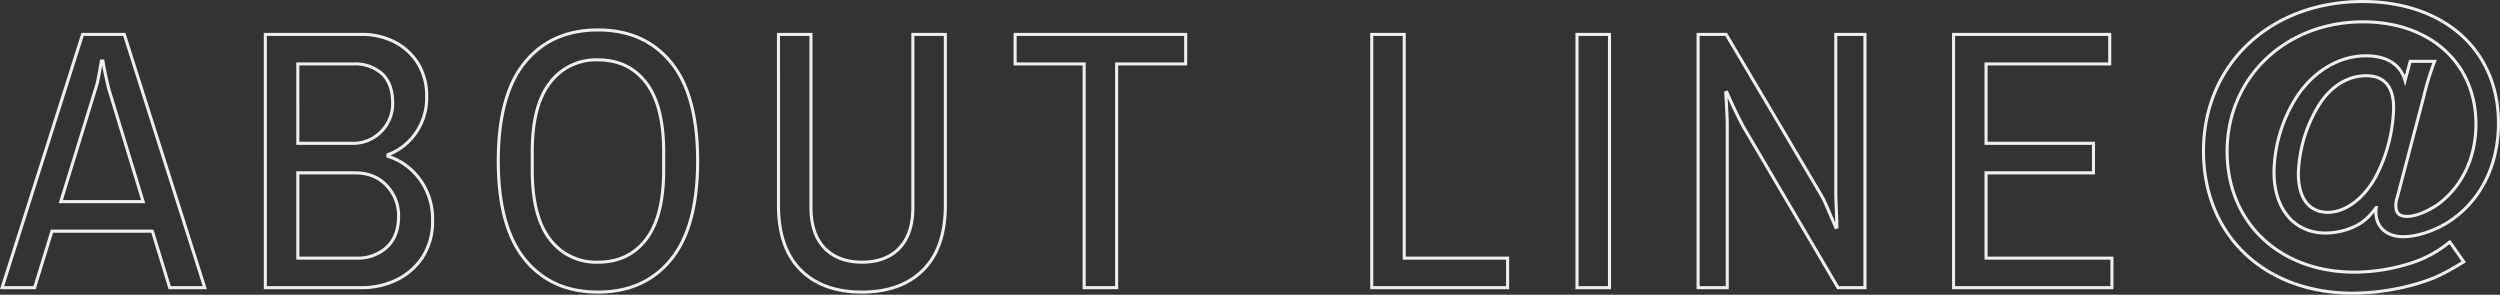 <svg xmlns="http://www.w3.org/2000/svg" width="812.624" height="95.8"><rect width="100%" height="100%" fill="#333333" stroke="none"/><path data-name="パス 1215" d="m.684 93.5 26.16-82.32h13.56l26.16 82.32h-11.4l-5.64-18.36h-32.64l-5.64 18.36Zm19.08-27.96h26.76l-11.16-36.6q-.36-1.44-.84-3.6t-.78-3.84l-.3-1.68h-.48l-.3 1.74q-.3 1.74-.72 3.9a23.806 23.806 0 0 1-.9 3.48Zm66.48 27.96V11.18h31.2a23.138 23.138 0 0 1 10.92 2.52 19.1 19.1 0 0 1 7.56 7.02 19.909 19.909 0 0 1 2.76 10.62 19.8 19.8 0 0 1-3.66 12.06 19.1 19.1 0 0 1-8.94 6.9v.48a20.513 20.513 0 0 1 10.32 7.44 21.546 21.546 0 0 1 4.2 13.44 21.119 21.119 0 0 1-3.18 11.82 20.961 20.961 0 0 1-8.4 7.44 25.774 25.774 0 0 1-11.58 2.58Zm10.56-9.6h19.2a13.784 13.784 0 0 0 9.72-3.54q3.84-3.54 3.84-10.14a14.116 14.116 0 0 0-3.84-9.84q-3.84-4.2-10.44-4.2h-18.48Zm0-37.32h17.52a12.628 12.628 0 0 0 9.66-3.9 12.832 12.832 0 0 0 3.66-9.06q0-6.48-3.48-9.66a12.993 12.993 0 0 0-9.12-3.18h-18.24Zm97.56 48.36q-15.12 0-23.76-10.62t-8.64-31.98q0-21.48 8.64-32.04t23.76-10.56q15.12 0 23.76 10.56t8.64 32.04q0 21.36-8.64 31.98t-23.76 10.62Zm0-9.72q9.96 0 15.66-7.44t5.7-22.44v-6q0-15-5.7-22.44t-15.66-7.44a18.686 18.686 0 0 0-15.6 7.44q-5.76 7.44-5.76 22.44v6q0 15 5.76 22.44a18.686 18.686 0 0 0 15.6 7.44Zm85.8 9.72q-12.72 0-19.92-7.2t-7.2-21V11.18h10.56v56.16q0 8.76 4.44 13.32t12.12 4.56q7.8 0 12.18-4.56t4.38-13.32V11.18h10.56v55.56q0 13.8-7.2 21t-19.92 7.2Zm72.24-1.44V20.78h-22.44v-9.6h55.44v9.6h-22.44V93.5Zm93.48 0V11.18h10.56V83.9h33.6v9.6Zm66.72 0V11.18h10.56V93.5Zm39.36 0V11.18h9.12l30.6 51.72a33.847 33.847 0 0 1 2.1 4.2q1.14 2.64 2.04 4.74l.9 2.1.36-.12-.06-2.16q-.06-2.16-.18-4.8t-.12-3.96V11.18h9.48V93.5h-8.76l-30.84-52.44q-.96-1.8-2.22-4.38t-2.16-4.62l-.9-2.04-.36.12.12 2.04q.12 2.04.24 4.62t.12 4.26V93.5Zm83.04 0V11.18h50.76v9.6h-40.2v25.8h34.92v9.6h-34.92V83.9h40.92v9.6Zm161.28-14.88a36.83 36.83 0 0 1-10.68 6.24 60.619 60.619 0 0 1-20.28 3.6c-24.36 0-41.4-16.08-41.4-39.24 0-24 18.96-42.12 44.16-42.12 21.84 0 36.72 13.44 36.72 33.24 0 10.8-4.44 20.16-12.12 25.92-3.36 2.4-7.44 4.08-10.2 4.08-2.64 0-3.72-1.08-3.72-3.48a7.875 7.875 0 0 1 .48-2.76l8.64-32.88a89.041 89.041 0 0 1 3.48-11.28h-7.92l-1.68 6.24c-1.44-5.16-5.88-8.04-12.72-8.04-8.4 0-16.56 4.68-22.08 12.72a46.51 46.51 0 0 0-7.8 25.08c0 12 6.6 19.8 16.68 19.8a22.277 22.277 0 0 0 10.08-2.4c2.52-1.32 3.96-2.64 6.48-5.88a7.494 7.494 0 0 0-.12 1.44c0 4.92 3.48 8.04 8.88 8.04 4.2 0 9.6-1.68 14.16-4.44 10.68-6.6 16.8-18.36 16.8-32.52 0-23.64-17.64-39.48-44.16-39.48-30 0-51.72 20.4-51.72 48.6 0 27.36 19.8 46.2 48.6 46.2a76.171 76.171 0 0 0 21.36-3.24c5.4-1.68 8.4-3.12 14.64-6.96Zm-27.12-54c5.88 0 8.88 3.6 8.88 10.44a50.98 50.98 0 0 1-5.76 22.32c-3.84 7.08-9.84 11.64-15.6 11.64-6.12 0-9.6-4.56-9.6-12.6a44.814 44.814 0 0 1 6.96-22.68c3.84-5.88 9.24-9.12 15.12-9.12Z" fill="none" stroke="#efefef"/></svg>